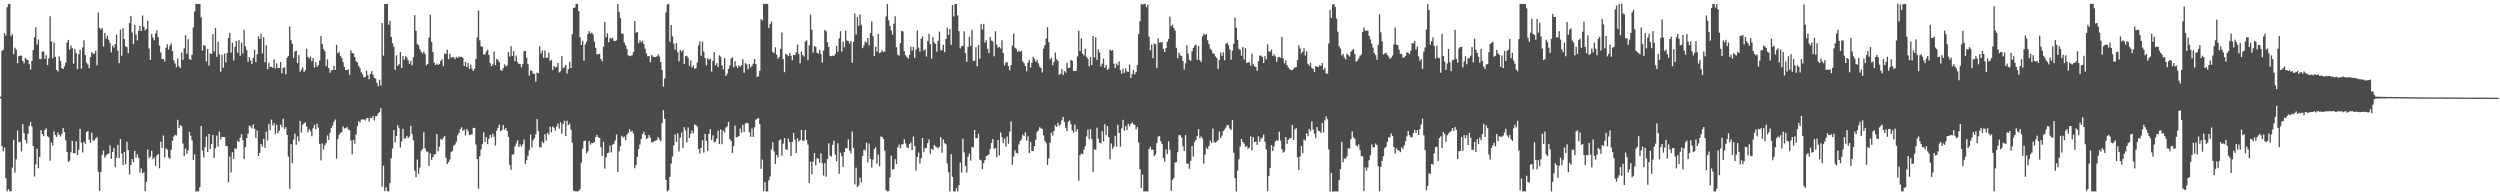 <svg xmlns="http://www.w3.org/2000/svg" width="1920" height="150"><path d="M0 74.175h1v1.376H0zM1 39.120h1v72.999H1zM2 38.156h1v78.062H2zM3 25.275h1v88.086H3zM4 27.265h1v109.565H4zM5 5.574h1v141.430H5zM6 3.124h1v142.105H6zM7 3.009h1v143.924H7zM8 27.819h1v119.088H8zM9 26.248h1v102.467H9zM10 41.674h1v65.718H10zM11 36.682h1v95.935H11zM12 38.255h1v84.042H12zM13 48.574h1v51.654H13zM14 42.999h1v66.366H14zM15 42.708h1v66.200H15zM16 42.746h1v73.599H16zM17 46.828h1v48.538H17zM18 48.639h1v53.531H18zM19 44.353h1v63.243H19zM20 45.671h1v64.499H20zM21 46.155h1v56.531H21zM22 49.225h1v47.432H22zM23 53.512h1v40.131H23zM24 46.765h1v50.533H24zM25 38.463h1v73.673H25zM26 28.587h1v107.002H26zM27 20.999h1v105.251H27zM28 34.278h1v79.922H28zM29 30.302h1v98.925H29zM30 45.134h1v75.376H30zM31 45.437h1v54.507H31zM32 39.565h1v63.323H32zM33 39.544h1v65.001H33zM34 45.200h1v54.641H34zM35 42.396h1v56.136H35zM36 50.012h1v54.673H36zM37 44.885h1v60.520H37zM38 12.498h1v110.861H38zM39 31.755h1v77.633H39zM40 44.769h1v66.934H40zM41 32.562h1v68.305H41zM42 43.635h1v60.021H42zM43 53.658h1v51.467H43zM44 54.873h1v46.880H44zM45 43.245h1v60.414H45zM46 46.792h1v58.077H46zM47 52.291h1v50.520H47zM48 53.007h1v45.370H48zM49 50.997h1v50.556H49zM50 48.014h1v59.720H50zM51 32.724h1v83.976H51zM52 30.610h1v93.735H52zM53 38.163h1v85.293H53zM54 34.989h1v81.949H54zM55 37.074h1v71.127H55zM56 48.867h1v68.705H56zM57 37.688h1v80.109H57zM58 40.813h1v67.733H58zM59 53.095h1v65.968H59zM60 41.730h1v73.254H60zM61 38.233h1v60.744H61zM62 52.696h1v56.940H62zM63 36.396h1v80.705H63zM64 30.882h1v78.097H64zM65 42.307h1v68.123H65zM66 48.187h1v53.213H66zM67 49.530h1v51.096H67zM68 52.368h1v54.899H68zM69 43.850h1v65.886H69zM70 39.987h1v61.934H70zM71 41.324h1v66.715H71zM72 41.123h1v66.673H72zM73 38.984h1v67.331H73zM74 50.148h1v55.234H74zM75 9.497h1v122.397H75zM76 21.374h1v125.192H76zM77 22.757h1v109.324H77zM78 21.623h1v97.326H78zM79 35.673h1v79.990H79zM80 25.362h1v95.732H80zM81 29.769h1v89.689H81zM82 27.343h1v90.975H82zM83 30.591h1v87.433H83zM84 32.948h1v78.708H84zM85 40.257h1v81.692H85zM86 34.910h1v81.850H86zM87 36.523h1v77.249H87zM88 33.945h1v94.480H88zM89 26.552h1v94.568H89zM90 38.962h1v72.262H90zM91 48.501h1v72.985H91zM92 22.675h1v84.188H92zM93 42.824h1v75.063H93zM94 21.617h1v105.043H94zM95 30.021h1v86.674H95zM96 35.476h1v90.613H96zM97 36.175h1v72.652H97zM98 40.853h1v74.398H98zM99 17.690h1v116.249H99zM100 12.261h1v114.496H100zM101 24.915h1v97.186H101zM102 33.958h1v90.456H102zM103 19.267h1v96.628H103zM104 26.482h1v94.658H104zM105 31.044h1v87.426H105zM106 23.622h1v97.556H106zM107 19.973h1v112.527H107zM108 23.863h1v105.403H108zM109 11.866h1v121.141H109zM110 20.549h1v111.736H110zM111 23.271h1v123.581H111zM112 22.142h1v117.474H112zM113 15.842h1v99.066H113zM114 37.226h1v84.328H114zM115 45.912h1v74.309H115zM116 26.083h1v89.722H116zM117 28.822h1v93.473H117zM118 30.938h1v90.115H118zM119 25.705h1v101.695H119zM120 23.171h1v96.323H120zM121 28.629h1v89.622H121zM122 34.983h1v94.264H122zM123 40.341h1v68.455H123zM124 45.436h1v68.199H124zM125 45.329h1v58.701H125zM126 47.256h1v73.500H126zM127 36.681h1v77.253H127zM128 34.119h1v80.815H128zM129 38.053h1v82.947H129zM130 35.116h1v86.899H130zM131 33.319h1v81.642H131zM132 39.112h1v69.097H132zM133 46.312h1v58.526H133zM134 48.759h1v54.769H134zM135 51.657h1v52.368H135zM136 44.848h1v47.168H136zM137 50.791h1v47.596H137zM138 52.299h1v43.765H138zM139 40.316h1v56.525H139zM140 45.987h1v64.273H140zM141 37.109h1v82.881H141zM142 27.050h1v86.995H142zM143 41.301h1v76.849H143zM144 30.094h1v85.426H144zM145 45.243h1v55.989H145zM146 46.044h1v58.215H146zM147 42.022h1v65.888H147zM148 21.168h1v101.773H148zM149 8.868h1v109.689H149zM150 2.966h1v144.067H150zM151 3.102h1v143.832H151zM152 3.018h1v143.994H152zM153 2.995h1v140.765H153zM154 13.236h1v83.529H154zM155 38.826h1v76.795H155zM156 34.536h1v86.424H156zM157 35.282h1v77.820H157zM158 47.242h1v57.657H158zM159 37.804h1v78.864H159zM160 50.456h1v52.454H160zM161 40.997h1v73.441H161zM162 41.471h1v69.027H162zM163 26.191h1v77.462H163zM164 39.584h1v81.740H164zM165 21.537h1v92.369H165zM166 43.678h1v60.393H166zM167 32.047h1v80.523H167zM168 41.681h1v59.294H168zM169 55.160h1v51.900H169zM170 42.126h1v63.048H170zM171 51.971h1v53.252H171zM172 41.231h1v64.102H172zM173 47.905h1v64.164H173zM174 40.587h1v71.672H174zM175 29.082h1v110.788H175zM176 25.267h1v94.946H176zM177 40.393h1v91.994H177zM178 32.822h1v84.129H178zM179 46.462h1v75.612H179zM180 35.808h1v77.933H180zM181 31.390h1v83.157H181zM182 40.575h1v67.610H182zM183 30.706h1v78.346H183zM184 42.856h1v62.886H184zM185 32.588h1v70.545H185zM186 40.993h1v66.706H186zM187 22.883h1v99.255H187zM188 35.563h1v77.311H188zM189 38.477h1v67.556H189zM190 47.450h1v55.323H190zM191 43.910h1v52.713H191zM192 46.422h1v50.714H192zM193 49.246h1v49.386H193zM194 44.372h1v51.196H194zM195 38.262h1v60.548H195zM196 47.636h1v58.287H196zM197 41.733h1v58.420H197zM198 27.876h1v91.944H198zM199 29.955h1v87.525H199zM200 25.881h1v84.701H200zM201 40.984h1v71.568H201zM202 28.542h1v78.082H202zM203 47.734h1v65.702H203zM204 34.712h1v66.389H204zM205 53.091h1v54.758H205zM206 48.228h1v46.884H206zM207 51.386h1v48.629H207zM208 51.271h1v40.575H208zM209 52.124h1v44.334H209zM210 45.560h1v49.130H210zM211 52.593h1v50.422H211zM212 48.631h1v47.150H212zM213 52.314h1v50.104H213zM214 52.183h1v48.252H214zM215 47.622h1v48.126H215zM216 56.273h1v41.577H216zM217 52.239h1v38.878H217zM218 51.670h1v47.366H218zM219 57.214h1v40.472H219zM220 44.305h1v59.415H220zM221 43.075h1v77.241H221zM222 20.268h1v124.737H222zM223 30.889h1v79.804H223zM224 33.573h1v91.775H224zM225 44.571h1v62.609H225zM226 39.530h1v63.104H226zM227 39.014h1v72.181H227zM228 48.561h1v56.232H228zM229 42.319h1v66.277H229zM230 55.072h1v37.791H230zM231 53.450h1v48.370H231zM232 51.704h1v44.075H232zM233 55.222h1v39.396H233zM234 53.988h1v40.123H234zM235 37.488h1v59.689H235zM236 43.835h1v57.772H236zM237 44.890h1v54.326H237zM238 43.511h1v57.359H238zM239 46.981h1v57.670H239zM240 44.613h1v53.871H240zM241 51.921h1v43.992H241zM242 47.828h1v51.437H242zM243 51.352h1v43.687H243zM244 50.017h1v48.057H244zM245 46.555h1v63.912H245zM246 27.614h1v95.644H246zM247 33.689h1v76.430H247zM248 37.525h1v77.433H248zM249 39.425h1v72.190H249zM250 50.775h1v58.975H250zM251 45.607h1v58.367H251zM252 52.331h1v55.159H252zM253 55.923h1v46.089H253zM254 54.097h1v43.992H254zM255 53.782h1v42.500H255zM256 50.553h1v42.962H256zM257 53.775h1v37.966H257zM258 34.362h1v87.437H258zM259 40.892h1v65.902H259zM260 39.781h1v63.710H260zM261 42.921h1v59.060H261zM262 44.517h1v56.966H262zM263 47.805h1v49.277H263zM264 51.400h1v47.249H264zM265 53.816h1v44.576H265zM266 53.835h1v43.658H266zM267 53.267h1v46.134H267zM268 57.481h1v42.538H268zM269 38.622h1v69.283H269zM270 40.646h1v77.865H270zM271 41.109h1v66.318H271zM272 43.788h1v66.595H272zM273 47.117h1v56.159H273zM274 47.863h1v49.021H274zM275 50.690h1v42.462H275zM276 52.327h1v41.802H276zM277 55.626h1v36.284H277zM278 57.034h1v34.729H278zM279 59.436h1v32.245H279zM280 59.099h1v33.417H280zM281 54.144h1v36.794H281zM282 57.746h1v32.776H282zM283 60.818h1v32.707H283zM284 56.854h1v33.551H284zM285 54.670h1v36.098H285zM286 57.361h1v31.651H286zM287 59.777h1v32.751H287zM288 60.440h1v28.903H288zM289 63.528h1v25.544H289zM290 66.243h1v20.804H290zM291 61.296h1v24.806H291zM292 65.713h1v17.336H292zM293 17.696h1v125.815H293zM294 42.768h1v84.464H294zM295 3.192h1v143.669H295zM296 3.081h1v140.763H296zM297 3.015h1v143.791H297zM298 18.950h1v128.085H298zM299 15.862h1v124.771H299zM300 28.342h1v93.245H300zM301 33.184h1v80.862H301zM302 35.863h1v64.095H302zM303 53.618h1v55.871H303zM304 42.558h1v61.906H304zM305 50.576h1v45.612H305zM306 49.365h1v49.090H306zM307 40.040h1v73.292H307zM308 52.282h1v56.271H308zM309 43.076h1v55.840H309zM310 45.896h1v60.568H310zM311 43.139h1v63.138H311zM312 44.176h1v60.166H312zM313 46.338h1v59.630H313zM314 49.029h1v55.853H314zM315 46.793h1v49.888H315zM316 50.214h1v52.691H316zM317 44.041h1v63.714H317zM318 11.639h1v119.388H318zM319 23.592h1v112.581H319zM320 33.705h1v88.882H320zM321 34.723h1v98.862H321zM322 37.761h1v90.907H322zM323 39.786h1v75.940H323zM324 41.122h1v73.385H324zM325 39.701h1v61.854H325zM326 41.477h1v72.530H326zM327 50.154h1v66.160H327zM328 49.047h1v67.398H328zM329 28.897h1v98.531H329zM330 11.353h1v106.350H330zM331 32.203h1v90.509H331zM332 39.991h1v80.672H332zM333 48.115h1v70.681H333zM334 49.929h1v68.385H334zM335 48.779h1v54.117H335zM336 49.915h1v66.249H336zM337 49.185h1v63.407H337zM338 46.785h1v59.809H338zM339 45.506h1v62.015H339zM340 50.907h1v54.865H340zM341 41.221h1v63.231H341zM342 41.282h1v79.868H342zM343 38.098h1v87.879H343zM344 45.464h1v79.064H344zM345 41.199h1v81.246H345zM346 44.352h1v72.497H346zM347 43.949h1v71.861H347zM348 43.919h1v67.958H348zM349 45.417h1v65.526H349zM350 43.664h1v65.124H350zM351 44.618h1v59.381H351zM352 43.432h1v58.688H352zM353 43.884h1v55.350H353zM354 43.590h1v54.146H354zM355 44.420h1v56.060H355zM356 50.682h1v48.862H356zM357 47.489h1v56.528H357zM358 51.436h1v47.628H358zM359 48.281h1v52.500H359zM360 52.921h1v50.828H360zM361 49.543h1v53.776H361zM362 52.697h1v50.437H362zM363 54.497h1v43.638H363zM364 52.754h1v45.561H364zM365 45.281h1v65.694H365zM366 28.847h1v93.335H366zM367 8.046h1v136.879H367zM368 30.974h1v88.983H368zM369 35.521h1v79.266H369zM370 35.948h1v74.692H370zM371 41.889h1v59.765H371zM372 41.748h1v67.241H372zM373 39.568h1v65.677H373zM374 38.244h1v72.465H374zM375 42.176h1v64.376H375zM376 48.484h1v55.083H376zM377 50.876h1v54.578H377zM378 49.439h1v53.257H378zM379 39.489h1v65.470H379zM380 49.955h1v61.792H380zM381 45.137h1v55.216H381zM382 46.326h1v51.859H382zM383 47.668h1v47.982H383zM384 53.882h1v46.905H384zM385 54.309h1v45.475H385zM386 52.466h1v43.607H386zM387 49.521h1v50.141H387zM388 51.046h1v47.175H388zM389 50.383h1v50.275H389zM390 39.882h1v65.240H390zM391 43.486h1v83.241H391zM392 35.499h1v94.915H392zM393 42.981h1v75.700H393zM394 39.163h1v79.384H394zM395 46.986h1v65.458H395zM396 42.678h1v67.454H396zM397 47.760h1v59.970H397zM398 49.014h1v63.868H398zM399 49.152h1v61.829H399zM400 51.679h1v61.027H400zM401 49.203h1v61.660H401zM402 39.339h1v67.756H402zM403 39.135h1v86.716H403zM404 44.399h1v78.642H404zM405 49.130h1v70.475H405zM406 58.134h1v57.206H406zM407 54.038h1v49.462H407zM408 54.531h1v58.652H408zM409 56.401h1v51.306H409zM410 56.833h1v49.184H410zM411 62.747h1v40.379H411zM412 55.708h1v35.626H412zM413 56.282h1v44.388H413zM414 35.472h1v77.676H414zM415 41.153h1v72.035H415zM416 38.914h1v69.806H416zM417 44.504h1v65.362H417zM418 38.659h1v64.400H418zM419 44.268h1v63.786H419zM420 44.387h1v57.549H420zM421 40.442h1v63.009H421zM422 46.884h1v50.335H422zM423 45.971h1v55.784H423zM424 53.782h1v43.372H424zM425 50.519h1v47.600H425zM426 51.837h1v48.506H426zM427 51.367h1v45.878H427zM428 48.391h1v46.553H428zM429 55.669h1v43.116H429zM430 54.677h1v39.194H430zM431 43.137h1v59.657H431zM432 52.448h1v42.778H432zM433 51.642h1v41.084H433zM434 49.704h1v54.831H434zM435 56.525h1v36.166H435zM436 53.150h1v43.023H436zM437 47.395h1v47.654H437zM438 52.201h1v47.455H438zM439 26.150h1v83.420H439zM440 6.152h1v140.254H440zM441 5.755h1v141.111H441zM442 3.012h1v143.937H442zM443 2.980h1v144.054H443zM444 8.507h1v138.154H444zM445 28.635h1v116.708H445zM446 34.545h1v90.418H446zM447 31.388h1v82.821H447zM448 46.614h1v61.822H448zM449 34.103h1v73.876H449zM450 31.926h1v85.836H450zM451 26.136h1v90.081H451zM452 23.931h1v84.367H452zM453 25.769h1v85.263H453zM454 24.982h1v84.902H454zM455 26.356h1v83.614H455zM456 31.892h1v77.087H456zM457 36.652h1v68.565H457zM458 41.834h1v61.734H458zM459 41.633h1v63.889H459zM460 41.329h1v64.530H460zM461 45.344h1v67.679H461zM462 47.050h1v72.719H462zM463 35.896h1v72.951H463zM464 16.799h1v112.756H464zM465 28.568h1v92.388H465zM466 25.553h1v92.154H466zM467 32.542h1v84.728H467zM468 29.150h1v82.599H468zM469 29.754h1v87.239H469zM470 28.924h1v82.205H470zM471 31.451h1v78.963H471zM472 31.462h1v76.396H472zM473 30.998h1v72.261H473zM474 3.040h1v128.989H474zM475 9.196h1v107.024H475zM476 13.952h1v98.386H476zM477 25.664h1v78.607H477zM478 25.940h1v79.805H478zM479 32.623h1v72.283H479zM480 34.747h1v72.855H480zM481 37.592h1v65.946H481zM482 42.423h1v59.686H482zM483 43.163h1v56.026H483zM484 42.829h1v58.322H484zM485 42.394h1v58.041H485zM486 39.997h1v62.538H486zM487 16.133h1v113.085H487zM488 25.091h1v101.610H488zM489 24.641h1v95.815H489zM490 33.112h1v81.251H490zM491 30.872h1v80.097H491zM492 32.506h1v74.172H492zM493 31.195h1v71.750H493zM494 33.770h1v67.361H494zM495 37.362h1v66.385H495zM496 41.056h1v65.640H496zM497 43.257h1v62.612H497zM498 42.964h1v60.603H498zM499 47.837h1v57.880H499zM500 42.176h1v67.273H500zM501 43.528h1v65.745H501zM502 43.741h1v64.616H502zM503 43.820h1v64.275H503zM504 43.242h1v64.183H504zM505 41.568h1v63.661H505zM506 43.422h1v63.574H506zM507 47.645h1v60.872H507zM508 53.834h1v40.680H508zM509 66.575h1v18.062H509zM510 60.313h1v30.964H510zM511 9.499h1v128.693H511zM512 3.544h1v143.434H512zM513 2.956h1v143.014H513zM514 32.170h1v103.730H514zM515 19.194h1v106.392H515zM516 27.905h1v92.359H516zM517 33.612h1v78.029H517zM518 38.038h1v65.228H518zM519 33.106h1v75.900H519zM520 40.117h1v62.224H520zM521 47.179h1v69.217H521zM522 38.452h1v67.138H522zM523 39.635h1v62.197H523zM524 38.550h1v75.064H524zM525 49.139h1v48.522H525zM526 43.099h1v57.148H526zM527 42.863h1v66.595H527zM528 44.455h1v53.488H528zM529 50.561h1v55.423H529zM530 46.377h1v56.365H530zM531 51.922h1v48.335H531zM532 50.220h1v52.113H532zM533 52.820h1v42.816H533zM534 52.314h1v43.827H534zM535 48.170h1v48.953H535zM536 34.954h1v79.413H536zM537 31.695h1v86.158H537zM538 42.919h1v70.687H538zM539 31.950h1v75.753H539zM540 39.679h1v77.509H540zM541 44.511h1v58.320H541zM542 50.221h1v58.005H542zM543 44.707h1v71.195H543zM544 45.927h1v56.846H544zM545 45.174h1v54.023H545zM546 54.926h1v52.601H546zM547 46.782h1v57.177H547zM548 39.993h1v69.304H548zM549 50.011h1v58.765H549zM550 48.492h1v58.023H550zM551 51.461h1v48.966H551zM552 42.512h1v68.106H552zM553 43.503h1v55.926H553zM554 50.193h1v60.600H554zM555 53.424h1v46.792H555zM556 44.454h1v57.155H556zM557 58.374h1v39.647H557zM558 56.591h1v40.567H558zM559 53.000h1v40.538H559zM560 50.309h1v56.502H560zM561 44.972h1v63.306H561zM562 44.155h1v73.278H562zM563 51.672h1v60.535H563zM564 46.962h1v49.501H564zM565 50.709h1v54.667H565zM566 52.240h1v52.951H566zM567 50.149h1v54.370H567zM568 51.181h1v47.488H568zM569 50.088h1v51.756H569zM570 45.490h1v50.481H570zM571 55.917h1v45.442H571zM572 48.476h1v46.369H572zM573 49.419h1v44.843H573zM574 53.202h1v41.479H574zM575 49.252h1v52.265H575zM576 51.855h1v53.227H576zM577 50.590h1v48.120H577zM578 48.921h1v56.312H578zM579 45.297h1v52.384H579zM580 49.258h1v42.712H580zM581 59.216h1v32.007H581zM582 58.489h1v32.188H582zM583 54.400h1v40.843H583zM584 14.620h1v115.086H584zM585 15.702h1v106.875H585zM586 2.969h1v143.866H586zM587 2.967h1v136.905H587zM588 2.987h1v144.046H588zM589 2.976h1v144.029H589zM590 21.531h1v116.962H590zM591 18.396h1v117.103H591zM592 16.545h1v98.250H592zM593 39.876h1v69.422H593zM594 40.763h1v75.505H594zM595 36.350h1v89.695H595zM596 42.057h1v76.890H596zM597 45.134h1v75.917H597zM598 43.801h1v64.106H598zM599 37.531h1v69.518H599zM600 24.944h1v94.594H600zM601 45.350h1v64.915H601zM602 55.441h1v50.605H602zM603 41.156h1v73.394H603zM604 42.160h1v73.060H604zM605 43.129h1v63.343H605zM606 40.758h1v68.437H606zM607 42.851h1v76.950H607zM608 46.281h1v62.632H608zM609 42.211h1v59.975H609zM610 42.291h1v64.973H610zM611 40.357h1v77.219H611zM612 34.199h1v71.943H612zM613 41.542h1v67.205H613zM614 48.610h1v59.028H614zM615 39.598h1v60.263H615zM616 42.289h1v65.809H616zM617 43.476h1v64.586H617zM618 31.872h1v67.975H618zM619 30.924h1v76.619H619zM620 46.256h1v64.790H620zM621 34.846h1v105.665H621zM622 11.103h1v113.181H622zM623 22.788h1v111.091H623zM624 40.440h1v83.613H624zM625 35.306h1v82.188H625zM626 36.067h1v90.988H626zM627 40.504h1v80.996H627zM628 41.109h1v80.703H628zM629 38.279h1v86.687H629zM630 41.525h1v76.272H630zM631 48.042h1v77.456H631zM632 38.885h1v95.932H632zM633 22.946h1v102.409H633zM634 24.001h1v111.678H634zM635 32.372h1v89.788H635zM636 36.028h1v74.021H636zM637 42.928h1v76.542H637zM638 43.149h1v77.133H638zM639 42.723h1v68.484H639zM640 43.064h1v64.916H640zM641 41.447h1v77.250H641zM642 35.298h1v88.415H642zM643 39.715h1v70.310H643zM644 29.496h1v103.954H644zM645 23.930h1v93.368H645zM646 39.647h1v80.258H646zM647 31.954h1v96.256H647zM648 36.296h1v80.416H648zM649 23.501h1v90.183H649zM650 31.103h1v82.876H650zM651 31.525h1v75.483H651zM652 33.384h1v82.195H652zM653 31.458h1v86.362H653zM654 48.227h1v52.762H654zM655 32.264h1v81.333H655zM656 10.368h1v131.319H656zM657 26.507h1v102.265H657zM658 12.990h1v130.572H658zM659 19.855h1v122.581H659zM660 11.127h1v125.235H660zM661 18.921h1v121.218H661zM662 36.990h1v82.897H662zM663 34.882h1v80.120H663zM664 31.971h1v83.516H664zM665 32.739h1v76.791H665zM666 29.208h1v95.495H666zM667 34.924h1v75.409H667zM668 25.351h1v96.636H668zM669 16.411h1v112.214H669zM670 27.777h1v94.833H670zM671 42.950h1v71.497H671zM672 35.984h1v77.128H672zM673 39.599h1v86.041H673zM674 26.054h1v92.726H674zM675 40.804h1v86.911H675zM676 40.134h1v64.700H676zM677 38.504h1v66.565H677zM678 39.977h1v66.708H678zM679 39.595h1v76.169H679zM680 12.719h1v133.240H680zM681 2.968h1v144.051H681zM682 15.503h1v131.291H682zM683 19.948h1v116.460H683zM684 23.400h1v96.149H684zM685 26.737h1v103.584H685zM686 18.186h1v111.649H686zM687 12.442h1v109.833H687zM688 36.251h1v89.711H688zM689 41.931h1v71.287H689zM690 42.753h1v68.255H690zM691 33.167h1v80.735H691zM692 23.691h1v87.242H692zM693 24.187h1v86.546H693zM694 39.335h1v67.654H694zM695 42.322h1v67.804H695zM696 43.666h1v69.533H696zM697 45.088h1v68.651H697zM698 42.193h1v68.384H698zM699 35.843h1v73.533H699zM700 38.747h1v76.455H700zM701 36.003h1v68.929H701zM702 44.572h1v67.531H702zM703 37.991h1v92.938H703zM704 23.383h1v97.120H704zM705 36.592h1v80.606H705zM706 39.610h1v85.998H706zM707 29.720h1v91.728H707zM708 27.924h1v78.092H708zM709 38.843h1v78.036H709zM710 37.860h1v75.987H710zM711 43.473h1v69.978H711zM712 31.596h1v78.335H712zM713 25.923h1v81.211H713zM714 34.023h1v84.113H714zM715 45.102h1v69.005H715zM716 28.538h1v86.724H716zM717 32.635h1v78.598H717zM718 33.760h1v78.677H718zM719 39.669h1v73.398H719zM720 31.351h1v82.664H720zM721 24.220h1v88.404H721zM722 38.641h1v66.654H722zM723 38.495h1v78.822H723zM724 34.354h1v72.655H724zM725 40.035h1v69.878H725zM726 29.942h1v80.906H726zM727 21.306h1v104.191H727zM728 26.801h1v105.541H728zM729 22.278h1v124.761H729zM730 34.451h1v83.966H730zM731 3.833h1v131.938H731zM732 12.621h1v134.411H732zM733 3.019h1v143.979H733zM734 3.060h1v141.553H734zM735 11.845h1v135.175H735zM736 24.029h1v118.229H736zM737 37.190h1v87.570H737zM738 35.532h1v96.947H738zM739 35.183h1v71.331H739zM740 24.069h1v92.983H740zM741 40.859h1v86.630H741zM742 47.482h1v85.042H742zM743 35.882h1v84.485H743zM744 28.332h1v89.671H744zM745 35.164h1v88.215H745zM746 22.884h1v89.968H746zM747 46.807h1v66.422H747zM748 46.653h1v53.200H748zM749 36.241h1v69.938H749zM750 50.828h1v55.267H750zM751 34.395h1v68.246H751zM752 45.122h1v77.497H752zM753 18.496h1v104.692H753zM754 22.772h1v107.173H754zM755 18.299h1v107.045H755zM756 32.759h1v90.102H756zM757 30.896h1v89.052H757zM758 37.476h1v81.982H758zM759 40.765h1v77.736H759zM760 28.445h1v85.866H760zM761 31.206h1v78.532H761zM762 31.867h1v74.885H762zM763 43.271h1v71.133H763zM764 24.030h1v89.607H764zM765 34.206h1v86.609H765zM766 36.609h1v70.981H766zM767 36.002h1v83.370H767zM768 37.225h1v64.524H768zM769 30.936h1v74.480H769zM770 40.795h1v69.190H770zM771 50.315h1v56.088H771zM772 47.982h1v64.495H772zM773 47.787h1v57.098H773zM774 50.812h1v59.556H774zM775 53.991h1v47.088H775zM776 49.923h1v43.280H776zM777 35.049h1v91.439H777zM778 25.789h1v94.474H778zM779 36.625h1v78.789H779zM780 37.438h1v79.963H780zM781 39.848h1v78.055H781zM782 38.919h1v72.036H782zM783 39.709h1v68.535H783zM784 38.995h1v68.094H784zM785 47.079h1v56.227H785zM786 48.589h1v55.927H786zM787 50.724h1v50.932H787zM788 54.747h1v53.314H788zM789 48.125h1v56.623H789zM790 46.076h1v71.536H790zM791 51.918h1v57.119H791zM792 48.169h1v67.741H792zM793 43.597h1v72.534H793zM794 45.158h1v66.949H794zM795 47.431h1v59.894H795zM796 45.930h1v55.379H796zM797 48.617h1v51.481H797zM798 51.064h1v46.619H798zM799 52.208h1v46.329H799zM800 55.636h1v43.464H800zM801 37.302h1v66.615H801zM802 34.649h1v73.709H802zM803 29.479h1v80.483H803zM804 20.909h1v105.683H804zM805 32.462h1v89.219H805zM806 45.605h1v64.088H806zM807 44.279h1v57.537H807zM808 50.076h1v54.041H808zM809 47.518h1v53.124H809zM810 40.408h1v55.880H810zM811 45.586h1v51.834H811zM812 46.742h1v47.635H812zM813 57.388h1v39.085H813zM814 56.770h1v38.927H814zM815 52.905h1v39.499H815zM816 57.539h1v32.323H816zM817 54.522h1v39.188H817zM818 55.789h1v42.397H818zM819 48.236h1v52.412H819zM820 52.208h1v41.225H820zM821 51.968h1v40.562H821zM822 45.909h1v49.492H822zM823 46.622h1v53.510H823zM824 54.443h1v47.325H824zM825 54.598h1v41.152H825zM826 54.407h1v46.596H826zM827 43.309h1v55.842H827zM828 23.650h1v115.081H828zM829 39.219h1v79.984H829zM830 29.539h1v88.408H830zM831 41.189h1v77.303H831zM832 42.657h1v72.234H832zM833 37.490h1v74.695H833zM834 43.669h1v61.136H834zM835 45.215h1v54.287H835zM836 50.961h1v56.017H836zM837 43.880h1v55.346H837zM838 49.895h1v57.030H838zM839 27.608h1v104.522H839zM840 44.143h1v70.437H840zM841 28.633h1v86.623H841zM842 46.050h1v52.022H842zM843 37.893h1v68.678H843zM844 40.342h1v69.354H844zM845 51.032h1v59.116H845zM846 48.832h1v51.942H846zM847 44.945h1v63.576H847zM848 52.072h1v43.293H848zM849 49.854h1v53.942H849zM850 53.693h1v43.122H850zM851 52.685h1v52.547H851zM852 38.102h1v84.289H852zM853 38.944h1v71.186H853zM854 38.487h1v75.790H854zM855 48.927h1v63.687H855zM856 52.287h1v52.084H856zM857 48.786h1v63.768H857zM858 50.296h1v45.674H858zM859 47.169h1v54.994H859zM860 53.929h1v58.672H860zM861 56.695h1v41.842H861zM862 52.725h1v39.288H862zM863 55.940h1v44.538H863zM864 52.593h1v44.191H864zM865 54.805h1v45.084H865zM866 55.282h1v39.777H866zM867 49.527h1v47.507H867zM868 59.896h1v35.208H868zM869 56.954h1v37.064H869zM870 53.636h1v41.851H870zM871 57.142h1v38.768H871zM872 55.358h1v44.080H872zM873 49.917h1v47.576H873zM874 26.283h1v83.150H874zM875 16.338h1v113.598H875zM876 3.031h1v141.474H876zM877 3.668h1v130.496H877zM878 3.075h1v143.865H878zM879 2.994h1v144.040H879zM880 5.576h1v141.390H880zM881 3.621h1v143.413H881zM882 28.199h1v86.200H882zM883 38.481h1v74.152H883zM884 34.176h1v80.854H884zM885 44.667h1v70.296H885zM886 33.396h1v86.535H886zM887 33.975h1v84.671H887zM888 52.268h1v57.674H888zM889 29.383h1v75.514H889zM890 32.699h1v71.641H890zM891 32.401h1v76.117H891zM892 32.479h1v78.080H892zM893 37.471h1v83.862H893zM894 39.926h1v84.223H894zM895 36.854h1v77.999H895zM896 31.998h1v86.424H896zM897 29.891h1v78.610H897zM898 12.735h1v102.291H898zM899 20.179h1v126.353H899zM900 18.905h1v119.218H900zM901 21.510h1v115.171H901zM902 23.520h1v101.318H902zM903 36.725h1v87.839H903zM904 44.703h1v72.187H904zM905 40.505h1v63.220H905zM906 42.488h1v61.459H906zM907 43.049h1v62.611H907zM908 46.872h1v65.520H908zM909 53.438h1v62.587H909zM910 48.627h1v55.109H910zM911 34.691h1v90.919H911zM912 41.171h1v84.620H912zM913 45.892h1v83.747H913zM914 46.738h1v76.775H914zM915 39.417h1v72.767H915zM916 36.853h1v83.396H916zM917 35.043h1v74.101H917zM918 34.330h1v73.193H918zM919 45.921h1v58.516H919zM920 35.394h1v63.802H920zM921 46.185h1v59.986H921zM922 47.665h1v57.126H922zM923 28.003h1v78.317H923zM924 25.678h1v99.951H924zM925 26.981h1v91.645H925zM926 25.999h1v87.493H926zM927 30.928h1v83.656H927zM928 33.797h1v78.271H928zM929 37.371h1v70.573H929zM930 38.569h1v71.374H930zM931 40.893h1v57.850H931zM932 41.342h1v67.926H932zM933 43.336h1v66.171H933zM934 44.590h1v64.178H934zM935 53.017h1v54.649H935zM936 46.128h1v54.907H936zM937 40.421h1v65.594H937zM938 42.934h1v61.215H938zM939 40.185h1v60.437H939zM940 46.343h1v53.091H940zM941 33.651h1v64.256H941zM942 32.662h1v63.324H942zM943 34.703h1v61.613H943zM944 37.975h1v60.852H944zM945 45.871h1v53.845H945zM946 38.881h1v53.406H946zM947 33.575h1v83.739H947zM948 13.428h1v123.489H948zM949 21.255h1v125.781H949zM950 30.553h1v100.483H950zM951 37.416h1v84.873H951zM952 38.464h1v74.001H952zM953 42.783h1v63.960H953zM954 35.998h1v72.998H954zM955 45.742h1v64.536H955zM956 36.817h1v76.052H956zM957 48.429h1v63.711H957zM958 47.773h1v66.432H958zM959 47.852h1v65.560H959zM960 50.442h1v54.326H960zM961 41.213h1v74.205H961zM962 49.527h1v55.865H962zM963 50.930h1v58.145H963zM964 51.301h1v57.433H964zM965 54.352h1v56.917H965zM966 47.035h1v57.748H966zM967 42.666h1v66.302H967zM968 42.697h1v63.846H968zM969 43.729h1v61.920H969zM970 48.447h1v54.883H970zM971 43.122h1v65.687H971zM972 45.547h1v69.260H972zM973 34.062h1v112.803H973zM974 39.538h1v95.750H974zM975 39.674h1v89.269H975zM976 38.143h1v73.313H976zM977 42.938h1v73.000H977zM978 41.620h1v70.851H978zM979 43.380h1v65.250H979zM980 47.497h1v60.295H980zM981 44.064h1v63.868H981zM982 43.695h1v57.427H982zM983 44.352h1v63.651H983zM984 28.270h1v86.276H984zM985 44.871h1v72.403H985zM986 48.715h1v67.663H986zM987 46.219h1v59.112H987zM988 50.034h1v60.447H988zM989 51.868h1v55.634H989zM990 53.158h1v52.980H990zM991 53.824h1v52.441H991zM992 53.929h1v42.059H992zM993 52.851h1v54.732H993zM994 51.753h1v47.626H994zM995 51.501h1v46.934H995zM996 46.177h1v74.674H996zM997 34.707h1v95.866H997zM998 37.193h1v82.962H998zM999 41.000h1v71.178H999zM1000 39.753h1v77.972H1000zM1001 37.004h1v70.089H1001zM1002 42.668h1v65.295H1002zM1003 39.446h1v62.972H1003zM1004 49.021h1v55.517H1004zM1005 50.419h1v48.587H1005zM1006 48.192h1v52.615H1006zM1007 52.051h1v41.259H1007zM1008 52.931h1v46.611H1008zM1009 55.401h1v47.317H1009zM1010 50.798h1v55.285H1010zM1011 51.114h1v46.428H1011zM1012 51.670h1v48.782H1012zM1013 50.141h1v50.652H1013zM1014 50.619h1v51.552H1014zM1015 48.449h1v45.966H1015zM1016 53.585h1v48.148H1016zM1017 52.105h1v40.218H1017zM1018 56.483h1v32.931H1018zM1019 56.605h1v35.014H1019zM1020 33.350h1v81.512H1020zM1021 7.510h1v139.520H1021zM1022 13.829h1v119.006H1022zM1023 3.486h1v143.548H1023zM1024 3.065h1v143.969H1024zM1025 5.376h1v141.599H1025zM1026 14.223h1v132.792H1026zM1027 24.335h1v122.699H1027zM1028 35.549h1v102.724H1028zM1029 37.264h1v92.631H1029zM1030 42.565h1v66.349H1030zM1031 41.383h1v83.271H1031zM1032 44.207h1v77.453H1032zM1033 45.595h1v76.236H1033zM1034 41.046h1v78.978H1034zM1035 42.318h1v71.541H1035zM1036 43.447h1v70.709H1036zM1037 39.769h1v67.070H1037zM1038 38.565h1v62.330H1038zM1039 37.591h1v67.826H1039zM1040 41.279h1v65.277H1040zM1041 47.425h1v64.084H1041zM1042 46.526h1v66.109H1042zM1043 44.794h1v66.129H1043zM1044 42.737h1v72.320H1044zM1045 41.943h1v77.940H1045zM1046 24.500h1v95.564H1046zM1047 21.155h1v125.622H1047zM1048 23.505h1v105.043H1048zM1049 23.515h1v107.673H1049zM1050 23.584h1v104.975H1050zM1051 27.642h1v95.435H1051zM1052 30.281h1v88.887H1052zM1053 33.491h1v77.395H1053zM1054 36.542h1v76.767H1054zM1055 40.825h1v72.125H1055zM1056 42.394h1v67.811H1056zM1057 45.855h1v65.601H1057zM1058 34.399h1v93.243H1058zM1059 10.974h1v135.973H1059zM1060 24.806h1v103.455H1060zM1061 31.766h1v91.783H1061zM1062 41.813h1v78.178H1062zM1063 40.948h1v72.883H1063zM1064 40.446h1v72.288H1064zM1065 42.300h1v66.633H1065zM1066 43.432h1v62.054H1066zM1067 45.270h1v60.236H1067zM1068 44.200h1v58.328H1068zM1069 42.667h1v61.896H1069zM1070 34.125h1v78.782H1070zM1071 21.031h1v97.009H1071zM1072 34.264h1v79.604H1072zM1073 34.613h1v80.687H1073zM1074 38.111h1v77.571H1074zM1075 41.333h1v75.559H1075zM1076 41.550h1v71.537H1076zM1077 44.341h1v70.093H1077zM1078 43.964h1v67.732H1078zM1079 42.873h1v65.561H1079zM1080 40.165h1v64.530H1080zM1081 40.574h1v60.035H1081zM1082 41.607h1v62.126H1082zM1083 38.992h1v66.409H1083zM1084 33.162h1v72.218H1084zM1085 33.354h1v68.907H1085zM1086 31.467h1v68.242H1086zM1087 38.021h1v64.089H1087zM1088 35.792h1v64.034H1088zM1089 43.268h1v60.467H1089zM1090 46.731h1v52.513H1090zM1091 45.396h1v50.185H1091zM1092 52.841h1v38.252H1092zM1093 39.653h1v64.282H1093zM1094 36.481h1v78.795H1094zM1095 22.728h1v123.433H1095zM1096 3.129h1v139.639H1096zM1097 7.782h1v125.264H1097zM1098 34.273h1v99.342H1098zM1099 31.590h1v94.277H1099zM1100 28.663h1v97.769H1100zM1101 35.164h1v82.535H1101zM1102 45.047h1v67.989H1102zM1103 35.082h1v77.565H1103zM1104 44.210h1v79.470H1104zM1105 44.673h1v61.327H1105zM1106 55.837h1v48.811H1106zM1107 26.028h1v87.853H1107zM1108 42.958h1v58.325H1108zM1109 47.273h1v55.505H1109zM1110 53.736h1v55.165H1110zM1111 48.794h1v55.073H1111zM1112 37.611h1v64.844H1112zM1113 47.830h1v53.640H1113zM1114 54.603h1v46.023H1114zM1115 46.215h1v52.116H1115zM1116 45.829h1v54.749H1116zM1117 22.829h1v74.664H1117zM1118 45.199h1v54.537H1118zM1119 48.122h1v74.059H1119zM1120 37.160h1v78.899H1120zM1121 36.101h1v79.822H1121zM1122 35.991h1v69.297H1122zM1123 51.706h1v64.059H1123zM1124 47.104h1v56.631H1124zM1125 43.116h1v63.013H1125zM1126 49.370h1v54.394H1126zM1127 44.826h1v66.559H1127zM1128 44.466h1v57.544H1128zM1129 42.738h1v63.105H1129zM1130 35.983h1v78.970H1130zM1131 47.927h1v67.148H1131zM1132 29.638h1v79.429H1132zM1133 38.265h1v78.367H1133zM1134 40.611h1v66.347H1134zM1135 43.511h1v66.965H1135zM1136 48.124h1v57.529H1136zM1137 37.480h1v70.022H1137zM1138 46.781h1v56.148H1138zM1139 51.058h1v44.043H1139zM1140 52.950h1v52.287H1140zM1141 49.421h1v46.875H1141zM1142 49.372h1v49.015H1142zM1143 40.093h1v78.567H1143zM1144 33.793h1v88.683H1144zM1145 32.889h1v80.799H1145zM1146 32.146h1v79.626H1146zM1147 43.537h1v66.193H1147zM1148 42.886h1v69.607H1148zM1149 38.301h1v64.633H1149zM1150 41.081h1v67.340H1150zM1151 42.088h1v62.620H1151zM1152 51.280h1v53.687H1152zM1153 42.641h1v62.376H1153zM1154 52.319h1v51.816H1154zM1155 39.082h1v62.729H1155zM1156 46.705h1v52.206H1156zM1157 39.027h1v65.023H1157zM1158 38.244h1v67.357H1158zM1159 29.894h1v73.611H1159zM1160 44.714h1v62.246H1160zM1161 40.508h1v67.783H1161zM1162 46.479h1v52.124H1162zM1163 49.014h1v46.731H1163zM1164 53.408h1v44.461H1164zM1165 54.772h1v38.039H1165zM1166 30.039h1v85.548H1166zM1167 3.011h1v143.190H1167zM1168 3.035h1v134.123H1168zM1169 2.967h1v144.065H1169zM1170 3.080h1v143.749H1170zM1171 3.104h1v143.929H1171zM1172 6.423h1v128.526H1172zM1173 28.905h1v110.909H1173zM1174 32.137h1v107.959H1174zM1175 25.069h1v101.330H1175zM1176 14.296h1v111.738H1176zM1177 26.117h1v103.933H1177zM1178 26.755h1v82.406H1178zM1179 30.491h1v92.289H1179zM1180 14.550h1v115.565H1180zM1181 25.025h1v98.022H1181zM1182 17.402h1v110.202H1182zM1183 28.017h1v94.200H1183zM1184 37.306h1v65.428H1184zM1185 46.235h1v64.458H1185zM1186 45.434h1v55.642H1186zM1187 30.523h1v88.112H1187zM1188 32.344h1v87.586H1188zM1189 36.658h1v73.867H1189zM1190 40.684h1v74.092H1190zM1191 29.775h1v117.254H1191zM1192 10.664h1v128.962H1192zM1193 13.110h1v119.932H1193zM1194 13.068h1v112.312H1194zM1195 28.783h1v98.061H1195zM1196 28.615h1v107.931H1196zM1197 23.944h1v103.352H1197zM1198 30.419h1v90.645H1198zM1199 37.991h1v88.817H1199zM1200 40.071h1v82.918H1200zM1201 32.832h1v80.417H1201zM1202 43.235h1v74.208H1202zM1203 16.946h1v93.920H1203zM1204 26.750h1v105.476H1204zM1205 22.767h1v102.323H1205zM1206 21.747h1v104.798H1206zM1207 31.130h1v83.911H1207zM1208 32.593h1v82.322H1208zM1209 42.515h1v76.570H1209zM1210 35.890h1v64.962H1210zM1211 41.253h1v58.904H1211zM1212 30.814h1v77.645H1212zM1213 29.507h1v72.284H1213zM1214 36.697h1v74.539H1214zM1215 24.390h1v86.137H1215zM1216 16.562h1v102.546H1216zM1217 36.037h1v90.803H1217zM1218 40.874h1v78.151H1218zM1219 27.208h1v92.188H1219zM1220 42.204h1v67.504H1220zM1221 41.342h1v77.404H1221zM1222 37.244h1v91.302H1222zM1223 40.233h1v66.850H1223zM1224 32.849h1v86.780H1224zM1225 37.388h1v85.191H1225zM1226 42.464h1v76.334H1226zM1227 29.844h1v83.714H1227zM1228 28.256h1v86.490H1228zM1229 38.835h1v79.223H1229zM1230 14.523h1v97.044H1230zM1231 18.795h1v93.380H1231zM1232 37.122h1v71.052H1232zM1233 27.670h1v74.414H1233zM1234 43.333h1v69.006H1234zM1235 41.382h1v63.530H1235zM1236 34.131h1v66.015H1236zM1237 43.559h1v69.858H1237zM1238 36.531h1v80.377H1238zM1239 36.063h1v85.260H1239zM1240 7.188h1v130.068H1240zM1241 4.121h1v135.345H1241zM1242 22.066h1v114.511H1242zM1243 3.067h1v131.535H1243zM1244 27.015h1v101.188H1244zM1245 2.966h1v131.958H1245zM1246 10.279h1v115.510H1246zM1247 11.099h1v130.974H1247zM1248 29.546h1v87.581H1248zM1249 29.298h1v91.541H1249zM1250 34.367h1v97.968H1250zM1251 30.407h1v99.570H1251zM1252 25.247h1v99.994H1252zM1253 9.503h1v126.651H1253zM1254 7.641h1v127.384H1254zM1255 22.416h1v105.458H1255zM1256 39.033h1v75.178H1256zM1257 39.981h1v72.832H1257zM1258 40.852h1v63.726H1258zM1259 41.639h1v78.222H1259zM1260 21.091h1v94.371H1260zM1261 33.845h1v78.733H1261zM1262 42.989h1v85.356H1262zM1263 25.383h1v88.119H1263zM1264 37.121h1v84.537H1264zM1265 28.946h1v112.981H1265zM1266 25.842h1v98.672H1266zM1267 32.410h1v83.465H1267zM1268 37.011h1v96.514H1268zM1269 23.785h1v98.759H1269zM1270 32.721h1v79.930H1270zM1271 50.193h1v60.153H1271zM1272 53.103h1v41.634H1272zM1273 41.401h1v60.853H1273zM1274 45.938h1v76.455H1274zM1275 29.158h1v83.754H1275zM1276 14.948h1v95.591H1276zM1277 28.857h1v88.368H1277zM1278 39.333h1v74.066H1278zM1279 37.999h1v69.491H1279zM1280 41.675h1v80.112H1280zM1281 44.337h1v66.563H1281zM1282 29.945h1v84.693H1282zM1283 28.287h1v89.347H1283zM1284 50.855h1v62.919H1284zM1285 37.733h1v76.000H1285zM1286 47.565h1v72.617H1286zM1287 28.631h1v100.753H1287zM1288 26.011h1v93.235H1288zM1289 29.758h1v96.369H1289zM1290 34.848h1v81.558H1290zM1291 34.432h1v78.799H1291zM1292 26.922h1v103.108H1292zM1293 38.882h1v75.059H1293zM1294 41.978h1v67.334H1294zM1295 26.179h1v81.735H1295zM1296 32.075h1v90.136H1296zM1297 34.725h1v82.892H1297zM1298 31.738h1v76.051H1298zM1299 39.431h1v72.377H1299zM1300 42.569h1v74.332H1300zM1301 40.565h1v75.555H1301zM1302 31.560h1v75.555H1302zM1303 40.138h1v71.992H1303zM1304 48.838h1v61.358H1304zM1305 45.913h1v60.070H1305zM1306 53.127h1v50.104H1306zM1307 57.498h1v41.777H1307zM1308 39.515h1v58.023H1308zM1309 43.274h1v62.742H1309zM1310 11.879h1v118.810H1310zM1311 15.919h1v103.159H1311zM1312 24.671h1v91.776H1312zM1313 31.237h1v111.081H1313zM1314 6.170h1v123.109H1314zM1315 3.115h1v128.660H1315zM1316 2.994h1v144.032H1316zM1317 5.831h1v141.203H1317zM1318 3.108h1v141.858H1318zM1319 7.292h1v108.074H1319zM1320 25.084h1v109.314H1320zM1321 37.409h1v76.571H1321zM1322 43.017h1v62.727H1322zM1323 30.925h1v91.927H1323zM1324 32.584h1v82.892H1324zM1325 30.551h1v79.992H1325zM1326 35.423h1v71.347H1326zM1327 32.645h1v69.734H1327zM1328 43.677h1v65.655H1328zM1329 41.932h1v65.270H1329zM1330 44.978h1v74.055H1330zM1331 40.734h1v68.446H1331zM1332 41.849h1v81.890H1332zM1333 42.631h1v76.021H1333zM1334 39.662h1v70.164H1334zM1335 40.808h1v75.759H1335zM1336 27.576h1v98.740H1336zM1337 27.332h1v95.788H1337zM1338 26.937h1v99.235H1338zM1339 34.073h1v89.715H1339zM1340 28.408h1v84.250H1340zM1341 31.644h1v81.412H1341zM1342 33.147h1v86.221H1342zM1343 35.181h1v75.681H1343zM1344 29.208h1v90.388H1344zM1345 32.646h1v87.362H1345zM1346 39.199h1v67.983H1346zM1347 41.497h1v60.445H1347zM1348 42.559h1v56.879H1348zM1349 41.883h1v62.891H1349zM1350 51.173h1v47.700H1350zM1351 46.596h1v52.820H1351zM1352 38.719h1v59.668H1352zM1353 38.521h1v68.060H1353zM1354 34.948h1v63.476H1354zM1355 35.852h1v72.617H1355zM1356 36.783h1v58.952H1356zM1357 39.742h1v63.310H1357zM1358 40.506h1v61.168H1358zM1359 46.496h1v52.177H1359zM1360 29.683h1v78.553H1360zM1361 35.971h1v87.094H1361zM1362 35.047h1v85.384H1362zM1363 41.873h1v71.156H1363zM1364 38.377h1v67.730H1364zM1365 37.014h1v67.799H1365zM1366 48.031h1v57.518H1366zM1367 37.994h1v65.810H1367zM1368 51.685h1v62.393H1368zM1369 39.930h1v61.188H1369zM1370 58.016h1v52.215H1370zM1371 47.092h1v54.921H1371zM1372 54.998h1v53.088H1372zM1373 43.225h1v65.496H1373zM1374 53.529h1v62.537H1374zM1375 41.589h1v66.272H1375zM1376 55.143h1v50.094H1376zM1377 45.408h1v66.482H1377zM1378 50.340h1v54.325H1378zM1379 55.930h1v53.649H1379zM1380 50.111h1v49.077H1380zM1381 51.426h1v42.975H1381zM1382 55.666h1v41.172H1382zM1383 45.410h1v43.573H1383zM1384 48.802h1v55.527H1384zM1385 3.497h1v139.480H1385zM1386 18.988h1v125.320H1386zM1387 29.485h1v89.161H1387zM1388 25.796h1v91.839H1388zM1389 33.423h1v86.852H1389zM1390 34.876h1v78.544H1390zM1391 32.667h1v84.653H1391zM1392 41.540h1v75.223H1392zM1393 29.056h1v77.703H1393zM1394 42.014h1v72.915H1394zM1395 33.242h1v73.090H1395zM1396 47.378h1v63.802H1396zM1397 48.445h1v73.956H1397zM1398 44.904h1v65.117H1398zM1399 47.198h1v78.158H1399zM1400 48.541h1v62.169H1400zM1401 46.144h1v62.466H1401zM1402 53.704h1v52.036H1402zM1403 53.284h1v48.977H1403zM1404 53.740h1v49.970H1404zM1405 53.144h1v50.642H1405zM1406 56.193h1v46.923H1406zM1407 52.011h1v53.337H1407zM1408 37.147h1v65.582H1408zM1409 33.303h1v92.648H1409zM1410 25.823h1v101.183H1410zM1411 22.814h1v92.804H1411zM1412 31.371h1v91.479H1412zM1413 39.136h1v86.274H1413zM1414 31.200h1v89.166H1414zM1415 31.015h1v83.779H1415zM1416 42.812h1v62.630H1416zM1417 48.364h1v62.055H1417zM1418 44.558h1v55.321H1418zM1419 45.266h1v66.683H1419zM1420 55.492h1v54.405H1420zM1421 29.032h1v98.386H1421zM1422 39.556h1v82.484H1422zM1423 43.283h1v69.598H1423zM1424 44.961h1v56.151H1424zM1425 49.379h1v53.700H1425zM1426 49.526h1v50.462H1426zM1427 44.559h1v51.712H1427zM1428 55.782h1v37.762H1428zM1429 53.373h1v50.967H1429zM1430 58.179h1v34.175H1430zM1431 44.900h1v55.730H1431zM1432 48.470h1v49.724H1432zM1433 42.348h1v84.277H1433zM1434 39.215h1v73.766H1434zM1435 43.566h1v70.106H1435zM1436 36.186h1v70.150H1436zM1437 48.020h1v63.219H1437zM1438 47.047h1v53.926H1438zM1439 52.316h1v47.675H1439zM1440 43.761h1v59.422H1440zM1441 42.145h1v64.323H1441zM1442 43.985h1v62.887H1442zM1443 49.681h1v48.171H1443zM1444 54.247h1v42.451H1444zM1445 56.395h1v39.331H1445zM1446 45.144h1v54.621H1446zM1447 49.975h1v52.173H1447zM1448 47.468h1v51.970H1448zM1449 43.558h1v61.523H1449zM1450 54.274h1v44.838H1450zM1451 51.492h1v47.480H1451zM1452 45.591h1v57.327H1452zM1453 50.939h1v49.083H1453zM1454 53.053h1v54.033H1454zM1455 52.296h1v46.475H1455zM1456 31.064h1v80.841H1456zM1457 2.967h1v133.546H1457zM1458 16.438h1v111.547H1458zM1459 3.479h1v138.253H1459zM1460 7.684h1v139.198H1460zM1461 3.233h1v143.799H1461zM1462 3.044h1v141.219H1462zM1463 3.017h1v140.746H1463zM1464 28.227h1v101.832H1464zM1465 42.527h1v77.274H1465zM1466 46.262h1v89.472H1466zM1467 31.821h1v89.688H1467zM1468 46.510h1v79.545H1468zM1469 38.824h1v86.684H1469zM1470 40.603h1v77.532H1470zM1471 30.282h1v81.968H1471zM1472 42.275h1v64.135H1472zM1473 54.634h1v50.097H1473zM1474 42.510h1v65.901H1474zM1475 41.655h1v69.050H1475zM1476 43.496h1v69.567H1476zM1477 46.525h1v66.582H1477zM1478 48.552h1v66.238H1478zM1479 44.786h1v67.556H1479zM1480 43.012h1v73.188H1480zM1481 46.416h1v71.512H1481zM1482 19.076h1v105.798H1482zM1483 29.229h1v106.645H1483zM1484 29.079h1v103.315H1484zM1485 28.158h1v89.374H1485zM1486 36.497h1v82.881H1486zM1487 37.816h1v81.126H1487zM1488 43.895h1v72.342H1488zM1489 43.454h1v66.838H1489zM1490 48.761h1v60.147H1490zM1491 42.354h1v69.736H1491zM1492 44.413h1v65.706H1492zM1493 23.603h1v87.545H1493zM1494 26.384h1v82.222H1494zM1495 34.025h1v70.599H1495zM1496 43.503h1v60.958H1496zM1497 45.870h1v58.172H1497zM1498 44.224h1v59.443H1498zM1499 50.957h1v53.043H1499zM1500 49.198h1v50.849H1500zM1501 51.209h1v53.147H1501zM1502 52.518h1v53.609H1502zM1503 54.828h1v50.688H1503zM1504 61.648h1v39.108H1504zM1505 50.517h1v44.762H1505zM1506 34.024h1v80.347H1506zM1507 23.664h1v104.026H1507zM1508 32.761h1v90.228H1508zM1509 42.890h1v77.454H1509zM1510 37.795h1v69.028H1510zM1511 38.105h1v75.615H1511zM1512 36.222h1v76.138H1512zM1513 37.422h1v70.731H1513zM1514 52.399h1v53.352H1514zM1515 45.455h1v55.971H1515zM1516 45.454h1v58.025H1516zM1517 43.065h1v57.811H1517zM1518 45.042h1v65.008H1518zM1519 49.421h1v55.204H1519zM1520 41.660h1v58.642H1520zM1521 44.577h1v53.586H1521zM1522 39.234h1v62.953H1522zM1523 41.459h1v57.266H1523zM1524 47.164h1v51.702H1524zM1525 55.214h1v46.413H1525zM1526 45.025h1v53.554H1526zM1527 47.321h1v55.236H1527zM1528 46.474h1v57.506H1528zM1529 44.603h1v58.596H1529zM1530 35.621h1v81.771H1530zM1531 4.749h1v142.247H1531zM1532 23.375h1v105.956H1532zM1533 25.207h1v90.048H1533zM1534 38.057h1v73.695H1534zM1535 40.886h1v66.326H1535zM1536 39.928h1v74.757H1536zM1537 40.005h1v73.468H1537zM1538 43.321h1v66.272H1538zM1539 40.325h1v69.780H1539zM1540 50.696h1v59.849H1540zM1541 48.880h1v52.699H1541zM1542 51.321h1v50.885H1542zM1543 51.866h1v48.694H1543zM1544 40.608h1v75.195H1544zM1545 45.961h1v66.446H1545zM1546 43.205h1v62.532H1546zM1547 48.200h1v55.526H1547zM1548 51.331h1v47.167H1548zM1549 53.915h1v47.065H1549zM1550 57.422h1v44.359H1550zM1551 50.701h1v48.378H1551zM1552 45.450h1v57.777H1552zM1553 52.003h1v67.643H1553zM1554 37.833h1v74.144H1554zM1555 27.216h1v108.518H1555zM1556 29.616h1v89.698H1556zM1557 37.691h1v89.314H1557zM1558 44.645h1v77.630H1558zM1559 41.318h1v77.198H1559zM1560 47.753h1v69.347H1560zM1561 42.341h1v66.441H1561zM1562 46.821h1v65.002H1562zM1563 47.434h1v59.737H1563zM1564 46.821h1v57.373H1564zM1565 48.370h1v60.057H1565zM1566 27.369h1v95.128H1566zM1567 35.807h1v71.864H1567zM1568 39.003h1v72.165H1568zM1569 42.803h1v60.618H1569zM1570 44.276h1v58.489H1570zM1571 46.506h1v53.038H1571zM1572 47.505h1v49.324H1572zM1573 49.460h1v47.657H1573zM1574 44.178h1v60.037H1574zM1575 46.618h1v58.780H1575zM1576 35.659h1v70.200H1576zM1577 48.485h1v44.480H1577zM1578 30.888h1v100.187H1578zM1579 34.339h1v91.010H1579zM1580 42.177h1v86.299H1580zM1581 35.445h1v85.570H1581zM1582 37.585h1v66.777H1582zM1583 44.659h1v72.514H1583zM1584 42.117h1v62.070H1584zM1585 48.483h1v59.148H1585zM1586 42.487h1v57.890H1586zM1587 47.388h1v51.789H1587zM1588 54.173h1v48.570H1588zM1589 48.033h1v48.866H1589zM1590 48.875h1v47.963H1590zM1591 49.569h1v57.391H1591zM1592 48.481h1v54.948H1592zM1593 48.214h1v66.794H1593zM1594 47.312h1v51.249H1594zM1595 39.312h1v60.332H1595zM1596 48.471h1v55.339H1596zM1597 56.960h1v37.246H1597zM1598 50.179h1v45.729H1598zM1599 49.811h1v40.267H1599zM1600 42.857h1v54.740H1600zM1601 55.053h1v55.734H1601zM1602 25.341h1v121.612H1602zM1603 19.053h1v126.083H1603zM1604 20.604h1v105.058H1604zM1605 2.968h1v112.574H1605zM1606 2.974h1v143.991H1606zM1607 2.986h1v143.998H1607zM1608 6.348h1v140.669H1608zM1609 18.062h1v128.972H1609zM1610 17.687h1v107.821H1610zM1611 20.563h1v99.007H1611zM1612 25.037h1v90.246H1612zM1613 31.252h1v85.380H1613zM1614 41.912h1v71.854H1614zM1615 35.483h1v79.540H1615zM1616 34.587h1v83.017H1616zM1617 34.319h1v73.785H1617zM1618 34.302h1v70.077H1618zM1619 36.458h1v67.154H1619zM1620 32.707h1v72.126H1620zM1621 36.797h1v72.699H1621zM1622 41.574h1v68.536H1622zM1623 47.187h1v62.100H1623zM1624 47.451h1v60.325H1624zM1625 40.014h1v83.696H1625zM1626 39.628h1v72.747H1626zM1627 45.686h1v71.154H1627zM1628 27.957h1v95.724H1628zM1629 31.936h1v94.578H1629zM1630 30.858h1v91.161H1630zM1631 31.909h1v86.228H1631zM1632 34.277h1v82.010H1632zM1633 31.585h1v80.596H1633zM1634 32.411h1v77.505H1634zM1635 35.959h1v73.020H1635zM1636 37.330h1v65.898H1636zM1637 40.768h1v62.053H1637zM1638 37.898h1v86.158H1638zM1639 20.379h1v108.961H1639zM1640 23.284h1v91.694H1640zM1641 22.812h1v86.389H1641zM1642 22.949h1v83.193H1642zM1643 26.917h1v79.603H1643zM1644 31.428h1v72.688H1644zM1645 36.527h1v62.897H1645zM1646 38.128h1v57.735H1646zM1647 42.528h1v55.200H1647zM1648 41.475h1v58.139H1648zM1649 46.610h1v55.472H1649zM1650 44.472h1v59.935H1650zM1651 43.331h1v62.731H1651zM1652 25.829h1v91.170H1652zM1653 32.036h1v88.269H1653zM1654 28.197h1v82.830H1654zM1655 36.210h1v69.401H1655zM1656 35.629h1v67.348H1656zM1657 36.129h1v66.964H1657zM1658 38.878h1v61.504H1658zM1659 40.643h1v59.331H1659zM1660 42.024h1v60.595H1660zM1661 44.068h1v58.220H1661zM1662 43.901h1v60.525H1662zM1663 47.592h1v58.976H1663zM1664 51.628h1v62.281H1664zM1665 47.078h1v67.189H1665zM1666 46.186h1v70.038H1666zM1667 46.425h1v65.969H1667zM1668 50.925h1v61.147H1668zM1669 48.385h1v65.928H1669zM1670 50.954h1v63.083H1670zM1671 50.202h1v54.877H1671zM1672 54.149h1v46.062H1672zM1673 62.024h1v23.254H1673zM1674 64.230h1v20.435H1674zM1675 53.746h1v38.541H1675zM1676 16.348h1v128.367H1676zM1677 4.977h1v140.595H1677zM1678 25.309h1v120.596H1678zM1679 39.123h1v103.257H1679zM1680 28.737h1v107.893H1680zM1681 34.396h1v101.660H1681zM1682 38.146h1v86.171H1682zM1683 44.795h1v74.212H1683zM1684 38.728h1v70.928H1684zM1685 51.763h1v66.260H1685zM1686 40.564h1v68.978H1686zM1687 40.085h1v78.505H1687zM1688 37.539h1v67.364H1688zM1689 34.587h1v75.860H1689zM1690 44.577h1v63.139H1690zM1691 42.775h1v73.703H1691zM1692 43.952h1v58.654H1692zM1693 52.266h1v55.153H1693zM1694 51.475h1v59.061H1694zM1695 53.444h1v56.040H1695zM1696 49.934h1v53.000H1696zM1697 46.490h1v60.054H1697zM1698 49.742h1v48.169H1698zM1699 42.612h1v80.924H1699zM1700 35.293h1v99.285H1700zM1701 30.864h1v98.825H1701zM1702 15.083h1v108.889H1702zM1703 32.873h1v96.230H1703zM1704 38.615h1v84.867H1704zM1705 35.573h1v73.512H1705zM1706 38.198h1v72.377H1706zM1707 40.262h1v69.809H1707zM1708 43.802h1v67.041H1708zM1709 47.247h1v60.230H1709zM1710 40.687h1v71.243H1710zM1711 39.116h1v80.459H1711zM1712 31.664h1v89.372H1712zM1713 25.752h1v107.126H1713zM1714 31.844h1v90.557H1714zM1715 36.341h1v79.445H1715zM1716 30.458h1v87.011H1716zM1717 32.363h1v78.248H1717zM1718 34.429h1v80.453H1718zM1719 40.999h1v70.068H1719zM1720 32.981h1v82.044H1720zM1721 43.866h1v55.672H1721zM1722 39.627h1v64.200H1722zM1723 39.033h1v64.133H1723zM1724 31.886h1v85.823H1724zM1725 28.628h1v83.861H1725zM1726 28.634h1v86.158H1726zM1727 36.039h1v85.424H1727zM1728 32.746h1v73.926H1728zM1729 40.469h1v66.508H1729zM1730 37.051h1v71.420H1730zM1731 31.340h1v74.155H1731zM1732 32.009h1v76.014H1732zM1733 37.866h1v67.492H1733zM1734 34.442h1v69.504H1734zM1735 34.646h1v68.141H1735zM1736 37.529h1v66.447H1736zM1737 43.991h1v62.890H1737zM1738 27.937h1v75.331H1738zM1739 25.885h1v82.658H1739zM1740 38.151h1v70.861H1740zM1741 37.225h1v70.964H1741zM1742 41.012h1v61.495H1742zM1743 51.145h1v58.598H1743zM1744 42.502h1v60.816H1744zM1745 45.357h1v54.127H1745zM1746 55.784h1v38.891H1746zM1747 65.427h1v24.367H1747zM1748 68.469h1v12.796H1748zM1749 37.425h1v60.789H1749zM1750 27.574h1v85.469H1750zM1751 53.731h1v43.282H1751zM1752 53.433h1v39.916H1752zM1753 52.394h1v40.586H1753zM1754 51.153h1v39.162H1754zM1755 53.886h1v36.800H1755zM1756 53.856h1v35.216H1756zM1757 54.545h1v33.203H1757zM1758 53.891h1v34.681H1758zM1759 55.114h1v32.842H1759zM1760 54.464h1v32.910H1760zM1761 55.950h1v31.818H1761zM1762 55.743h1v30.872H1762zM1763 55.306h1v30.283H1763zM1764 54.411h1v33.124H1764zM1765 56.751h1v29.860H1765zM1766 55.602h1v31.544H1766zM1767 55.417h1v31.236H1767zM1768 56.624h1v29.914H1768zM1769 54.890h1v33.638H1769zM1770 55.932h1v30.150H1770zM1771 56.634h1v29.514H1771zM1772 57.084h1v29.636H1772zM1773 57.505h1v28.704H1773zM1774 57.639h1v28.498H1774zM1775 57.142h1v28.812H1775zM1776 57.850h1v28.233H1776zM1777 57.141h1v28.202H1777zM1778 57.410h1v29.024H1778zM1779 57.613h1v28.051H1779zM1780 57.223h1v27.997H1780zM1781 58.348h1v27.492H1781zM1782 57.967h1v27.694H1782zM1783 58.270h1v27.697H1783zM1784 58.694h1v27.140H1784zM1785 58.777h1v27.025H1785zM1786 58.283h1v27.028H1786zM1787 58.568h1v26.972H1787zM1788 58.406h1v27.025H1788zM1789 58.246h1v27.017H1789zM1790 58.989h1v26.625H1790zM1791 58.757h1v26.497H1791zM1792 59.389h1v25.969H1792zM1793 59.330h1v26.563H1793zM1794 58.858h1v27.079H1794zM1795 59.642h1v25.644H1795zM1796 59.530h1v26.158H1796zM1797 59.357h1v26.099H1797zM1798 59.287h1v26.192H1798zM1799 58.661h1v27.580H1799zM1800 59.160h1v26.532H1800zM1801 59.443h1v25.832H1801zM1802 59.381h1v27.180H1802zM1803 59.295h1v26.831H1803zM1804 59.481h1v26.015H1804zM1805 59.345h1v26.216H1805zM1806 59.851h1v25.472H1806zM1807 59.906h1v25.848H1807zM1808 59.853h1v26.142H1808zM1809 59.984h1v25.710H1809zM1810 60.515h1v25.419H1810zM1811 60.722h1v25.226H1811zM1812 61.028h1v25.232H1812zM1813 60.836h1v25.150H1813zM1814 61.218h1v24.708H1814zM1815 61.124h1v24.693H1815zM1816 61.837h1v24.231H1816zM1817 61.762h1v24.190H1817zM1818 61.596h1v24.753H1818zM1819 61.503h1v24.696H1819zM1820 61.082h1v22.763H1820zM1821 70.262h1v16.723H1821zM1822 70.335h1v10.009H1822zM1823 72.782h1v3.398H1823zM1824 74.181h1v1.629H1824zM1825 74.311h1v1.337H1825zM1826 74.236h1v1.361H1826zM1827 74.250h1v1.374H1827zM1828 74.327h1v1.274H1828zM1829 74.465h1v1.116H1829zM1830 74.346h1v1.352H1830zM1831 74.459h1v1.150H1831zM1832 74.370h1v1.215H1832zM1833 74.456h1v1.081H1833zM1834 74.451h1v1.046H1834zM1835 74.544h1v1.000H1835zM1836 74.357h1v1.151H1836zM1837 74.543h1v1.000H1837zM1838 74.568h1v1.000H1838zM1839 74.442h1v1.126H1839zM1840 74.567h1v1.000H1840zM1841 74.631h1v1.000H1841zM1842 74.476h1v1.000H1842zM1843 74.662h1v1.000H1843zM1844 74.601h1v1.000H1844zM1845 74.572h1v1.000H1845zM1846 74.566h1v1.000H1846zM1847 74.637h1v1.000H1847zM1848 74.595h1v1.000H1848zM1849 74.623h1v1.000H1849zM1850 74.669h1v1.000H1850zM1851 74.758h1v1.000H1851zM1852 74.644h1v1.000H1852zM1853 74.662h1v1.000H1853zM1854 74.716h1v1.000H1854zM1855 74.764h1v1.000H1855zM1856 74.705h1v1.000H1856zM1857 74.766h1v1.000H1857zM1858 74.775h1v1.000H1858zM1859 74.781h1v1.000H1859zM1860 74.779h1v1.000H1860zM1861 74.807h1v1.000H1861zM1862 74.773h1v1.000H1862zM1863 74.797h1v1.000H1863zM1864 74.798h1v1.000H1864zM1865 74.829h1v1.000H1865zM1866 74.823h1v1.000H1866zM1867 74.839h1v1.000H1867zM1868 74.846h1v1.000H1868zM1869 74.831h1v1.000H1869zM1870 74.810h1v1.000H1870zM1871 74.834h1v1.000H1871zM1872 74.841h1v1.000H1872zM1873 74.874h1v1.000H1873zM1874 74.744h1v1.000H1874zM1875 74.818h1v1.000H1875zM1876 74.890h1v1.000H1876zM1877 74.868h1v1.000H1877zM1878 74.879h1v1.000H1878zM1879 74.870h1v1.000H1879zM1880 74.902h1v1.000H1880zM1881 74.883h1v1.000H1881zM1882 74.872h1v1.000H1882zM1883 74.903h1v1.000H1883zM1884 74.929h1v1.000H1884zM1885 74.904h1v1.000H1885zM1886 74.922h1v1.000H1886zM1887 74.904h1v1.000H1887zM1888 74.937h1v1.000H1888zM1889 74.921h1v1.000H1889zM1890 74.931h1v1.000H1890zM1891 74.944h1v1.000H1891zM1892 74.935h1v1.000H1892zM1893 74.948h1v1.000H1893zM1894 74.948h1v1.000H1894zM1895 74.949h1v1.000H1895zM1896 74.953h1v1.000H1896zM1897 74.950h1v1.000H1897zM1898 74.949h1v1.000H1898zM1899 74.959h1v1.000H1899zM1900 74.961h1v1.000H1900zM1901 74.968h1v1.000H1901zM1902 74.967h1v1.000H1902zM1903 74.968h1v1.000H1903zM1904 74.970h1v1.000H1904zM1905 74.972h1v1.000H1905zM1906 74.974h1v1.000H1906zM1907 74.980h1v1.000H1907zM1908 74.978h1v1.000H1908zM1909 74.984h1v1.000H1909zM1910 74.987h1v1.000H1910zM1911 74.985h1v1.000H1911zM1912 74.990h1v1.000H1912zM1913 74.990h1v1.000H1913zM1914 74.993h1v1.000H1914zM1915 74.994h1v1.000H1915zM1916 74.996h1v1.000H1916zM1917 74.997h1v1.000H1917zM1918 74.999h1v1.000H1918zM1919 150.000h1v1.000H1919z" fill="#4a4a4a"/></svg>